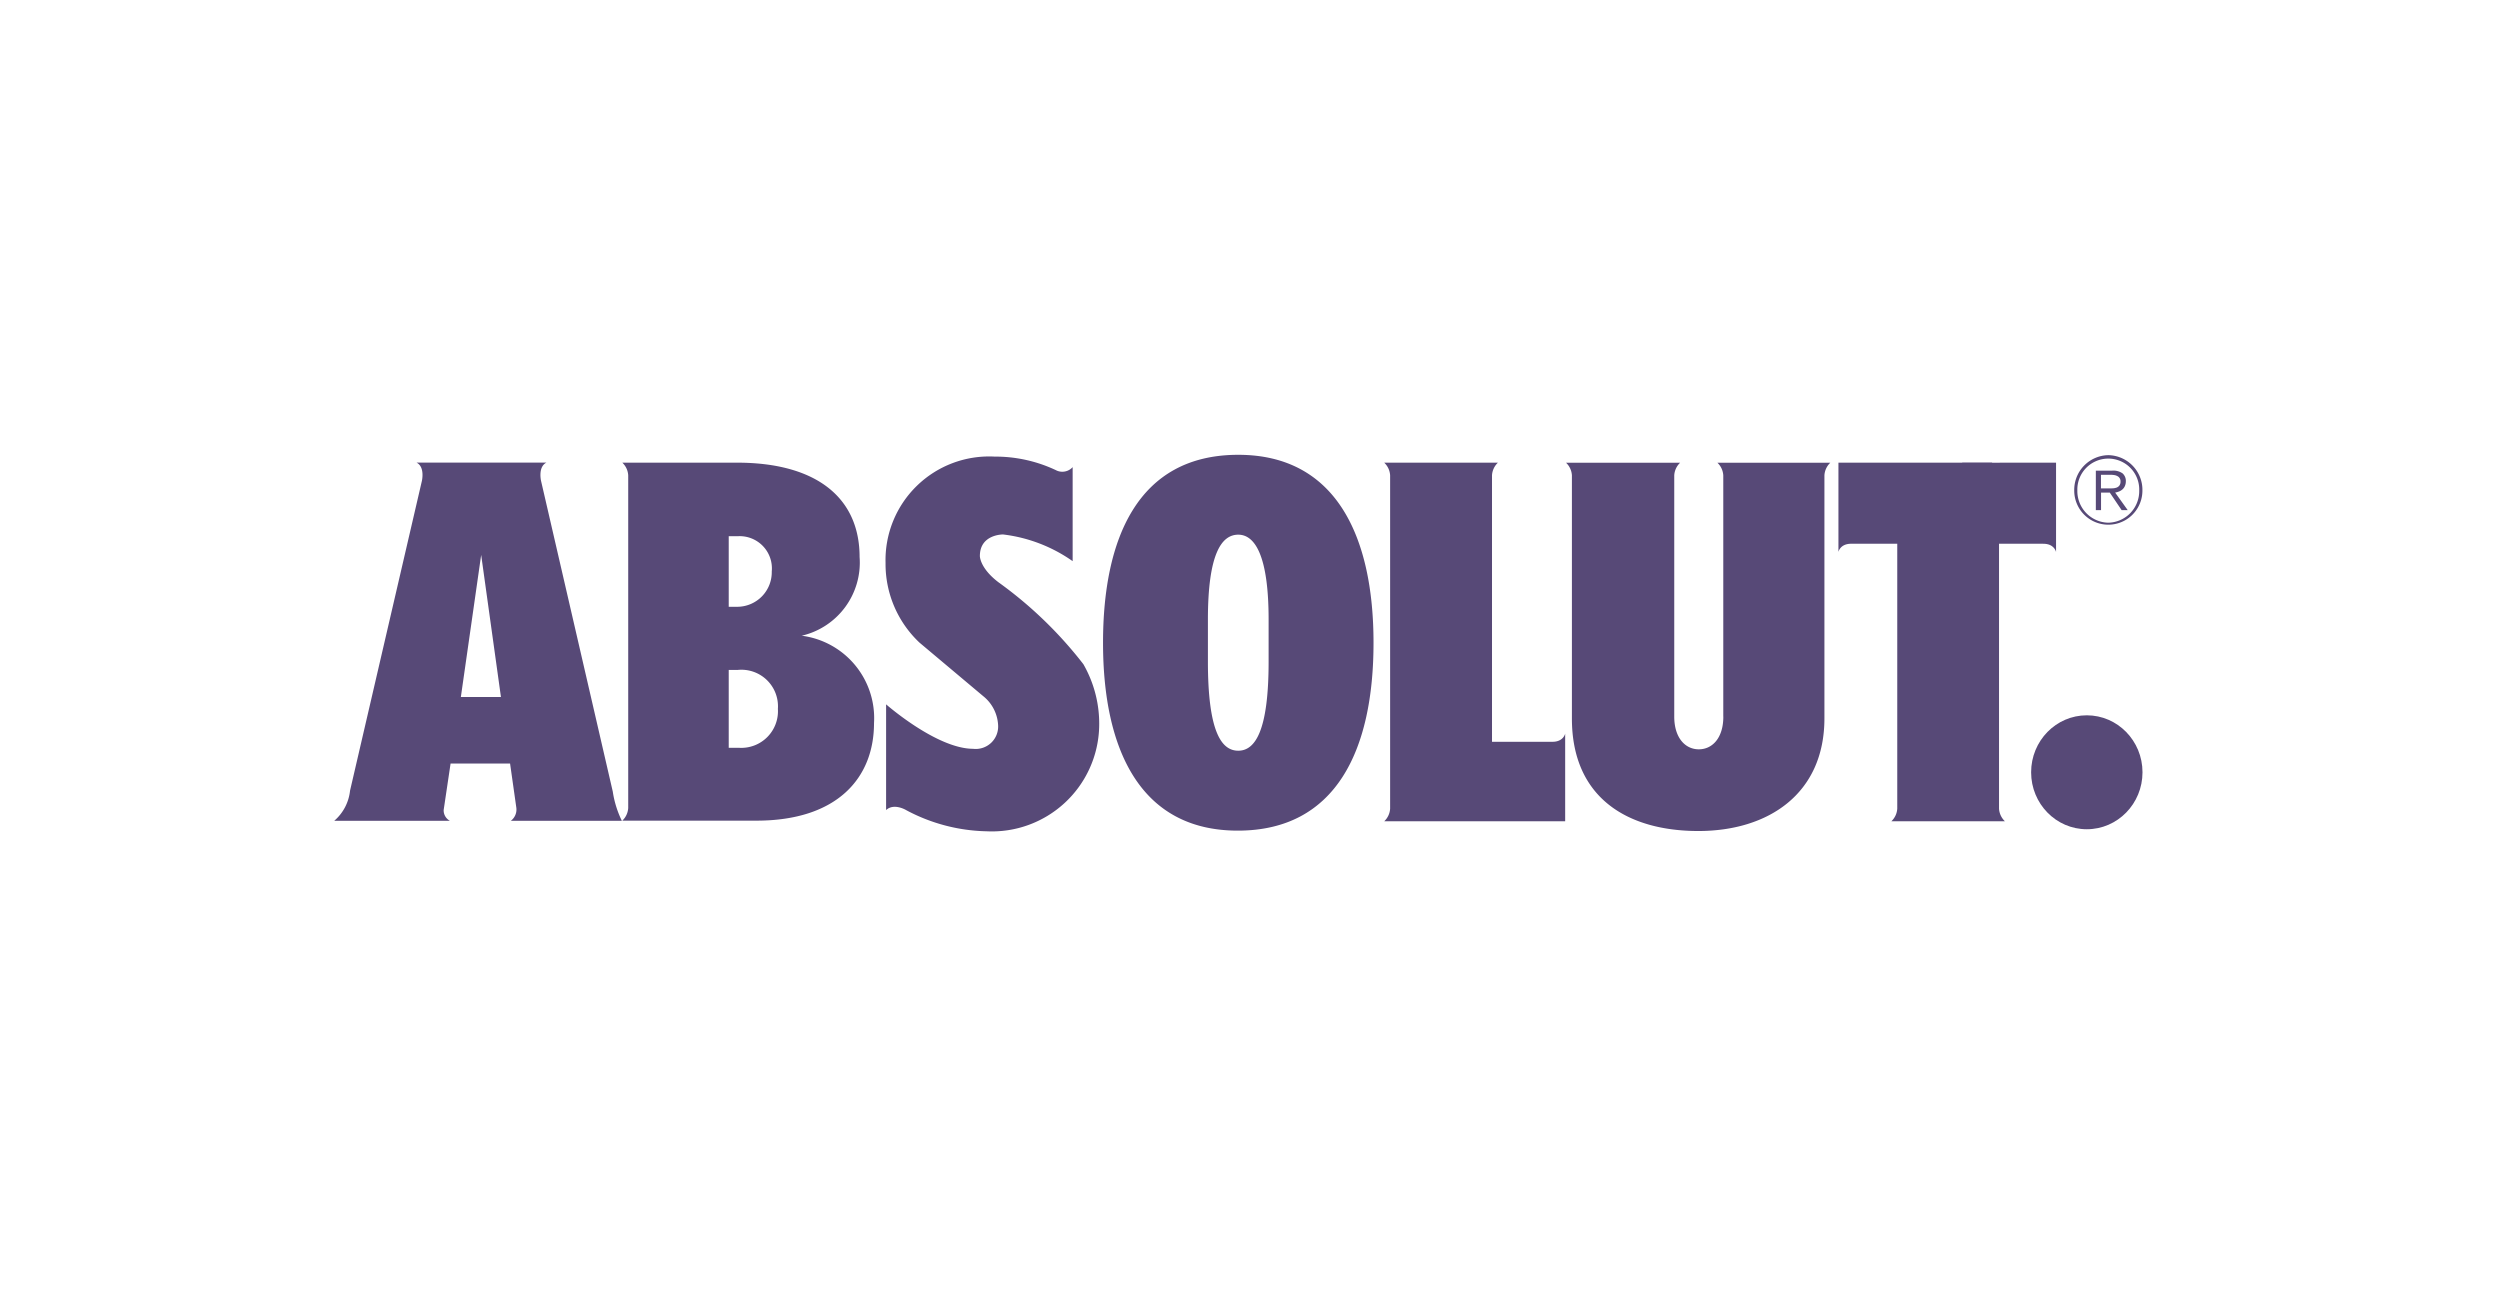 <svg xmlns="http://www.w3.org/2000/svg" width="91.677" height="47.996" viewBox="0 0 91.677 47.996">
  <g id="absolut" transform="translate(15997 -7597)">
    <rect id="Rectangle_15014" data-name="Rectangle 15014" width="91.677" height="47.996" transform="translate(-15997 7597)" fill="none"/>
    <g id="Logo-absolut" transform="translate(-15984.744 7613.678)">
      <path id="Path_57112" data-name="Path 57112" d="M237.776,1.787a.694.694,0,0,1,.216.463V14.474a.694.694,0,0,1-.216.463h6.635V11.722s-.06.308-.483.3h-2.2V2.25a.694.694,0,0,1,.216-.463Zm22.29,0h-5.634V5.06s.06-.308.483-.3h1.674v9.714a.694.694,0,0,1-.216.463h4.164a.694.694,0,0,1-.216-.463V3.351Z" transform="translate(-199.271 -1.498)" fill="#574977"/>
      <path id="Path_57113" data-name="Path 57113" d="M372.1,1.787V5.06s-.06-.308-.483-.3h-2.827c-.009-.993-.039-2.012-.132-2.972Z" transform="translate(-308.959 -1.498)" fill="#574977"/>
      <ellipse id="Ellipse_1840" data-name="Ellipse 1840" cx="2.042" cy="2.089" rx="2.042" ry="2.089" transform="translate(62.227 9.553)" fill="#574977"/>
      <path id="Path_57114" data-name="Path 57114" d="M65.456,1.343a.419.419,0,0,0,.124-.078.342.342,0,0,0,.085-.12A.413.413,0,0,0,65.7.981a.37.37,0,0,0-.12-.3.585.585,0,0,0-.383-.1H64.6V2.029h.191V1.385h.32l.435.644h.223l-.461-.644A.706.706,0,0,0,65.456,1.343Zm-.416-.11h-.252v-.5h.349a.9.9,0,0,1,.137.01.355.355,0,0,1,.117.039.208.208,0,0,1,.114.2.234.234,0,0,1-.04.143.224.224,0,0,1-.1.076.528.528,0,0,1-.149.029Q65.127,1.233,65.04,1.233ZM65.056.013a1.273,1.273,0,0,0-1.248,1.3,1.249,1.249,0,1,0,2.5,0,1.273,1.273,0,0,0-1.248-1.3Zm0,2.477a1.16,1.16,0,0,1-1.134-1.182,1.135,1.135,0,1,1,2.269,0A1.16,1.16,0,0,1,65.056,2.49ZM33.152,0c-3.7,0-4.959,3.1-4.959,6.893,0,3.875,1.339,6.889,4.942,6.889s4.977-2.953,4.977-6.889C38.112,2.991,36.735,0,33.152,0Zm1.113,7.581c0,2.56-.5,3.27-1.113,3.27s-1.113-.685-1.113-3.27V6.043c0-2.412.5-3.114,1.113-3.114s1.113.775,1.113,3.114ZM50.94,9.6c0,.788-.405,1.2-.9,1.2s-.9-.419-.9-1.2V.753a.694.694,0,0,1,.216-.463H45.171a.694.694,0,0,1,.216.463V9.67c0,2.94,2.079,4.126,4.637,4.126s4.623-1.358,4.623-4.132V.753a.694.694,0,0,1,.216-.463H50.722a.694.694,0,0,1,.216.463V9.6ZM17.134,6.633l.015,0a2.754,2.754,0,0,0,2.117-2.888c0-2.151-1.559-3.457-4.494-3.457H10.565a.694.694,0,0,1,.216.463V12.953a.694.694,0,0,1-.216.463h4.915c2.974,0,4.315-1.572,4.315-3.579A3.047,3.047,0,0,0,17.134,6.633ZM14.467,2.985h.338a1.182,1.182,0,0,1,1.24,1.294,1.268,1.268,0,0,1-1.24,1.294h-.338Zm.386,7.76h-.386V7.889h.327A1.341,1.341,0,0,1,16.27,9.317a1.345,1.345,0,0,1-1.417,1.428Zm-9.5,2.86h.007Zm1.122-.183h4.073a3.676,3.676,0,0,1-.333-1.072L7.586.962S7.462.447,7.78.287H3.02c.318.16.194.675.194.675L.581,12.313A1.694,1.694,0,0,1,0,13.422H4.243a.432.432,0,0,1-.229-.4l.253-1.7H6.449l.228,1.61a.516.516,0,0,1-.2.489ZM4.644,8.882l.745-5.211.725,5.211Zm18.788,1.9a.823.823,0,0,0,.913-.877A1.453,1.453,0,0,0,23.8,8.851L21.5,6.919l-.04-.034a3.959,3.959,0,0,1-1.242-2.919,3.8,3.8,0,0,1,4-3.9,5.2,5.2,0,0,1,2.238.493.51.51,0,0,0,.623-.107V3.9a5.588,5.588,0,0,0-2.552-.979s-.85-.01-.85.789c0,0-.01.435.678.962a15,15,0,0,1,3.117,3.006A4.389,4.389,0,0,1,28.051,10a3.938,3.938,0,0,1-4.129,3.806,6.515,6.515,0,0,1-2.935-.769s-.454-.283-.749-.009V9.151s1.854,1.63,3.194,1.63Z" fill="#574977"/>
    </g>
  </g>
</svg>
